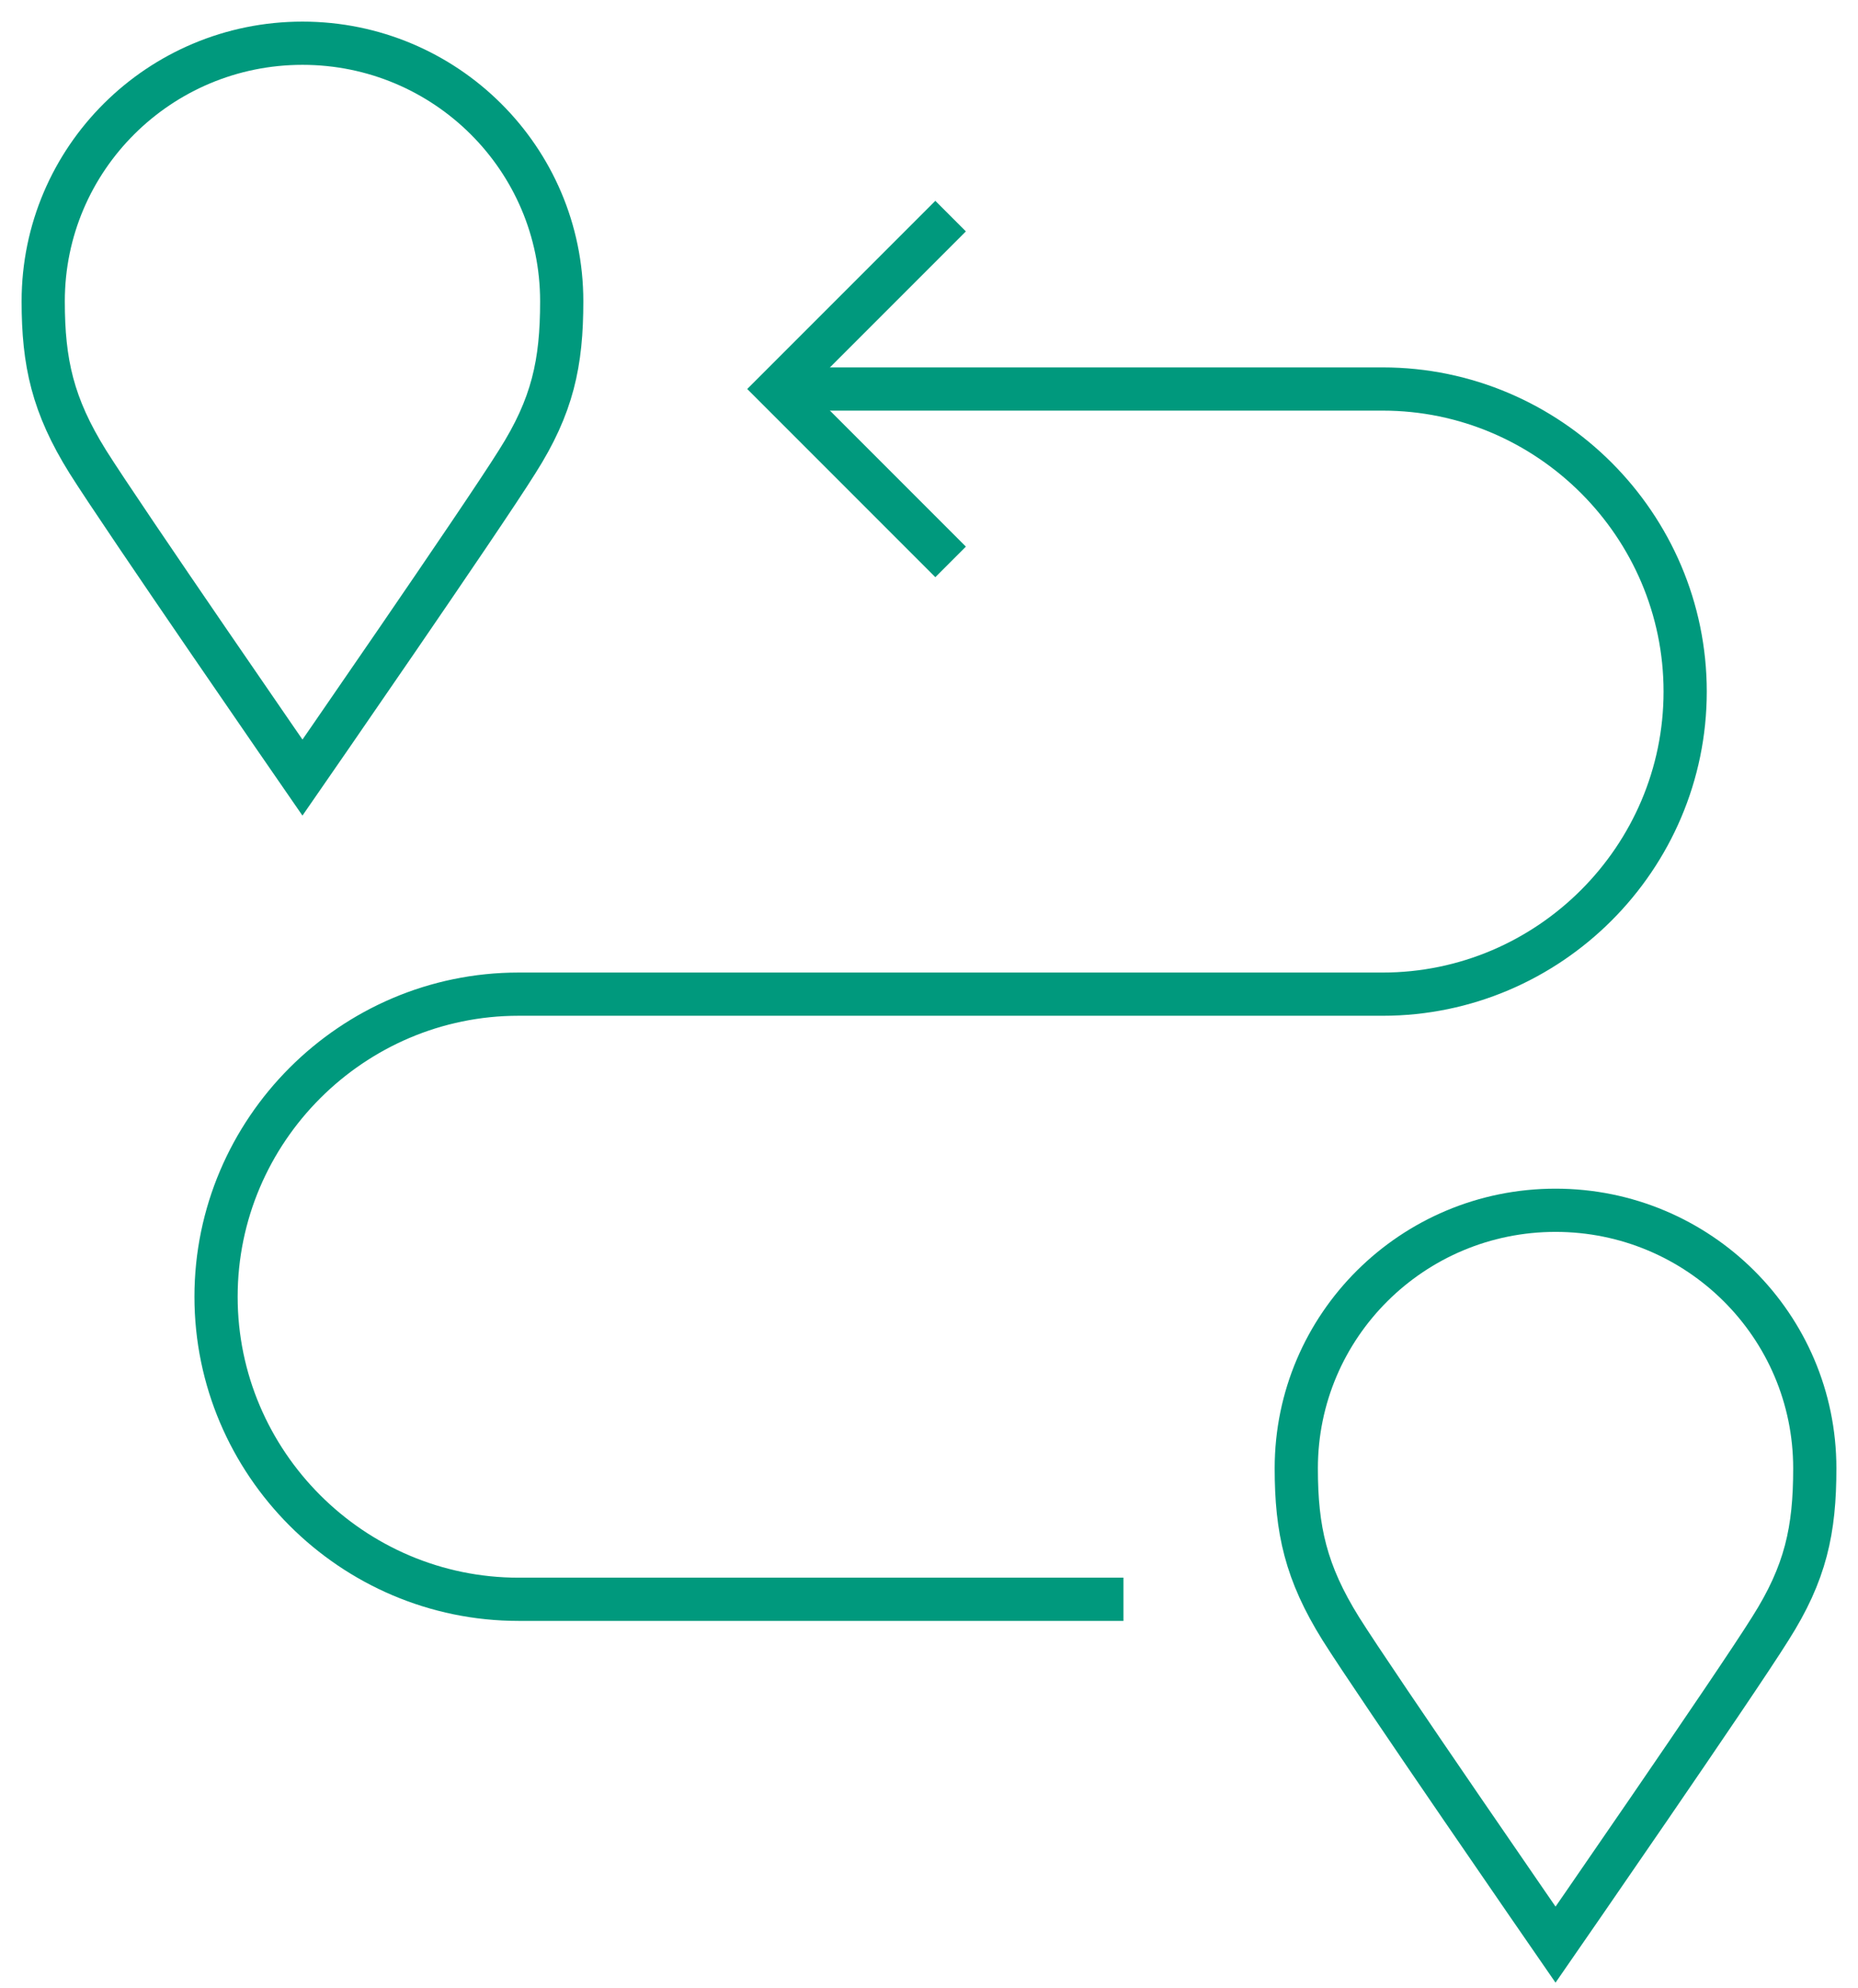 <svg width="43" height="46" viewBox="0 0 43 46" fill="none" xmlns="http://www.w3.org/2000/svg">
<path d="M7 1C10.31 1 13 3.67 13 6.97C13 8.4 12.79 9.39 11.97 10.68C11.16 11.98 7 17.99 7 17.99C7 17.99 2.84 11.97 2.03 10.68C1.22 9.38 1 8.39 1 6.97C1 3.67 3.69 1 7 1Z" stroke="#00997D" stroke-miterlimit="10"/>
<path d="M18 9H32C35.85 9 39 12.15 39 16C39 19.85 35.85 23 32 23H12C8.15 23 5 26.15 5 30C5 33.85 8.15 37 12 37H26" stroke="#00997D" stroke-miterlimit="10"/>
<path d="M36 28C39.31 28 42 30.67 42 33.97C42 35.4 41.79 36.39 40.97 37.68C40.16 38.98 36 44.99 36 44.99C36 44.99 31.84 38.97 31.03 37.68C30.22 36.38 30 35.39 30 33.97C30 30.67 32.69 28 36 28Z" stroke="#00997D" stroke-miterlimit="10"/>
<path d="M22 5L18 9L22 13" stroke="#00997D" stroke-miterlimit="10"/>
</svg>
